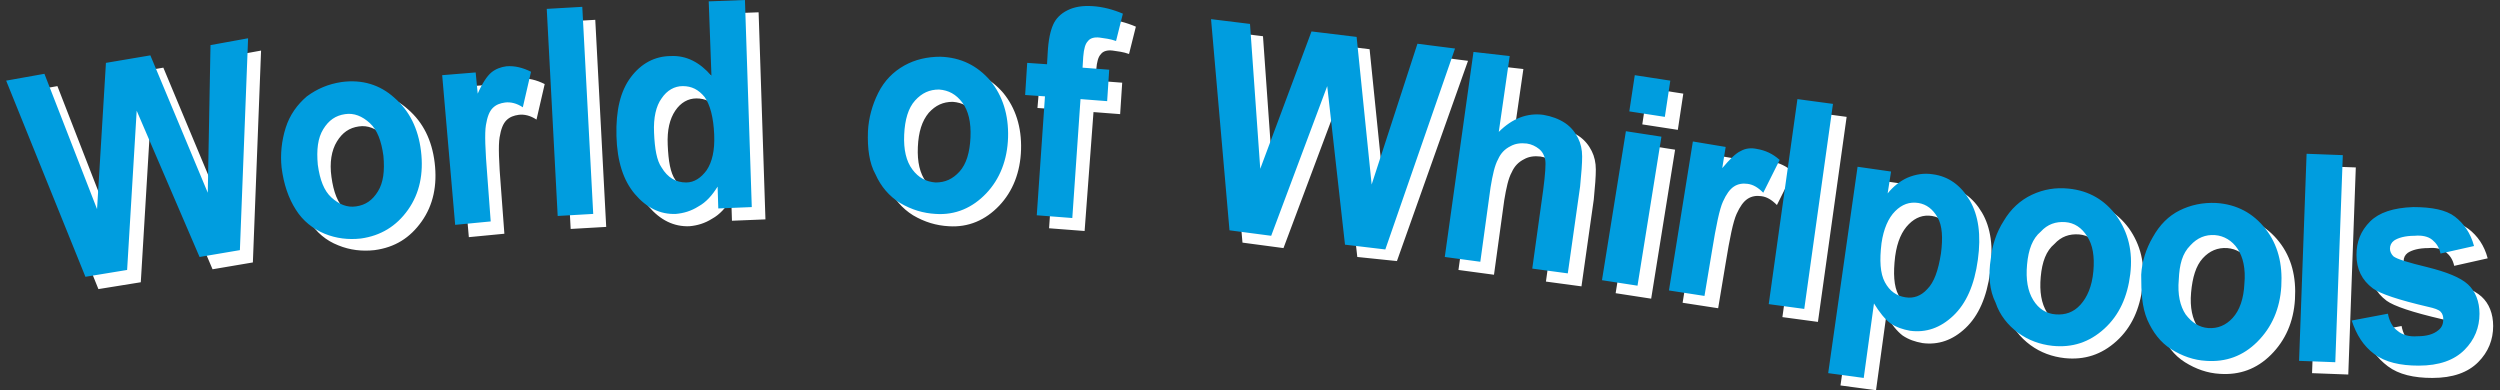 <?xml version="1.0" encoding="utf-8"?>
<!-- Generator: Adobe Illustrator 28.2.0, SVG Export Plug-In . SVG Version: 6.00 Build 0)  -->
<svg version="1.1" id="logo" xmlns="http://www.w3.org/2000/svg" xmlns:xlink="http://www.w3.org/1999/xlink" x="0px" y="0px"
	 width="365.8px" height="57.1px" viewBox="0 0 365.8 57.1" style="enable-background:new 0 0 365.8 57.1;" xml:space="preserve">
<rect x="0" y="0" width="365.8" height="57.1" fill="#333333" stroke="none"/>
<style type="text/css">
	.st0{fill:#FFFFFF;}
	.st1{fill:#009DDF;}
</style>
<path class="st0" d="M346.1,48.7l5.3-1c0.2,1.1,0.7,2,1.4,2.5c0.7,0.6,1.7,0.9,2.9,0.8c1.4,0,2.4-0.3,3.1-0.9
	c0.5-0.4,0.7-0.9,0.7-1.6c0-0.4-0.1-0.8-0.4-1.1s-0.9-0.5-1.8-0.7c-4.3-1-7-1.9-8.1-2.7c-1.6-1.2-2.4-2.8-2.4-4.9
	c0-1.9,0.6-3.5,2-4.9c1.3-1.3,3.4-2,6.3-2.1c2.7,0,4.8,0.4,6.1,1.4s2.3,2.4,2.8,4.3l-4.9,1.1c-0.2-0.9-0.6-1.5-1.2-2
	s-1.5-0.7-2.6-0.6c-1.4,0-2.4,0.3-3,0.7c-0.4,0.3-0.6,0.7-0.6,1.2c0,0.4,0.2,0.8,0.5,1.1c0.5,0.4,2.1,0.9,5,1.6
	c2.8,0.7,4.8,1.5,5.9,2.5s1.7,2.5,1.7,4.3c0,2-0.7,3.8-2.2,5.3s-3.7,2.3-6.7,2.3c-2.7,0-4.9-0.5-6.5-1.7
	C347.8,52.4,346.6,50.8,346.1,48.7z M14.4,42.3L2.8,13.6l5.6-1l7.7,19.8L17.4,11l6.5-1.1L32.3,30l0.4-21.6l5.5-1l-1.2,31l-5.9,1
	L22,18l-1.4,23.3L14.4,42.3z M43.2,26.2c-0.2-1.9,0-3.9,0.6-5.8s1.7-3.4,3.1-4.6c1.5-1.1,3.1-1.8,5.1-2.1c3-0.4,5.6,0.4,7.7,2.3
	c2.2,1.9,3.5,4.5,3.9,7.8s-0.2,6.2-1.9,8.6s-3.9,3.8-6.9,4.2c-1.8,0.2-3.6,0-5.3-0.7c-1.8-0.7-3.2-1.9-4.2-3.5
	C44.2,30.8,43.5,28.7,43.2,26.2z M48.5,25.9c0.3,2.2,0.9,3.8,2,4.8s2.3,1.5,3.6,1.3c1.4-0.2,2.4-0.9,3.2-2.2c0.8-1.3,1-3,0.8-5.2
	c-0.3-2.2-0.9-3.8-2-4.8s-2.3-1.5-3.6-1.3c-1.4,0.2-2.4,0.9-3.2,2.2C48.5,22,48.2,23.8,48.5,25.9z M73.8,34.2l-5.2,0.5l-1.9-21.9
	l4.9-0.4l0.3,3.1c0.7-1.6,1.4-2.6,2-3.1s1.4-0.8,2.2-0.9c1.2-0.1,2.4,0.2,3.6,0.8l-1.2,5.2c-0.9-0.6-1.8-0.8-2.6-0.7
	c-0.7,0.1-1.3,0.3-1.8,0.8s-0.8,1.3-1,2.5s-0.1,3.7,0.2,7.4L73.8,34.2z M83.5,33.5L81.9,3.2l5.2-0.3l1.6,30.3L83.5,33.5z M112,32.1
	l-4.9,0.2l-0.1-3.2c-0.8,1.3-1.7,2.3-2.8,2.9c-1.1,0.7-2.2,1-3.3,1.1c-2.3,0.1-4.3-0.9-6-2.9s-2.6-4.8-2.7-8.5
	c-0.1-3.8,0.6-6.6,2.1-8.6s3.5-3.1,5.9-3.1c2.2-0.1,4.2,0.9,5.9,2.9L105.7,2l5.3-0.2L112,32.1z M97.7,21.2c0.1,2.4,0.4,4.1,1.1,5.1
	c0.9,1.5,2.1,2.2,3.6,2.2c1.2,0,2.2-0.7,3-1.8c0.8-1.2,1.2-2.9,1.1-5.2c-0.1-2.5-0.6-4.4-1.4-5.5c-0.9-1.1-1.9-1.6-3.2-1.6
	c-1.2,0-2.3,0.6-3.1,1.8C98,17.4,97.6,19,97.7,21.2z M128.9,21c0.1-1.9,0.6-3.8,1.5-5.6s2.2-3.1,3.8-4s3.4-1.3,5.3-1.3
	c3,0.1,5.4,1.3,7.3,3.5c1.8,2.2,2.7,5,2.6,8.3c-0.1,3.3-1.2,6.1-3.2,8.2s-4.5,3.2-7.4,3c-1.8-0.1-3.5-0.6-5.2-1.6
	c-1.6-1-2.8-2.4-3.6-4.2C129.2,25.6,128.8,23.6,128.9,21z M134.3,21.5c-0.1,2.2,0.3,3.9,1.2,5.1s2,1.8,3.4,1.9
	c1.4,0,2.5-0.5,3.5-1.6s1.5-2.8,1.6-5s-0.3-3.9-1.2-5.1s-2-1.8-3.4-1.9c-1.4,0-2.5,0.5-3.5,1.6C134.9,17.7,134.4,19.3,134.3,21.5z
	 M152.2,11.1l2.9,0.2l0.1-1.7c0.1-1.9,0.4-3.2,0.8-4.1s1.1-1.6,2.1-2.1s2.2-0.7,3.7-0.6s3,0.5,4.4,1.1l-1,4
	c-0.8-0.3-1.7-0.4-2.4-0.5c-0.8-0.1-1.4,0.1-1.7,0.5c-0.4,0.4-0.6,1.1-0.7,2.3l-0.1,1.6l3.9,0.3l-0.3,4.6l-3.9-0.3l-1.3,17.4
	l-5.2-0.4l1.2-17.4l-2.9-0.2L152.2,11.1z M181.8,35.5l-2.7-30.9l5.7,0.7l1.5,21.2l7.5-20.1l6.6,0.8l2.2,21.6l6.7-20.6l5.5,0.7
	l-10.4,29.3l-5.8-0.6L196,14.4l-8.2,21.9L181.8,35.5z M222.9,10.1l-1.6,11.1c2-2,4.2-2.8,6.5-2.5c1.2,0.2,2.3,0.6,3.2,1.2
	s1.5,1.4,1.9,2.2c0.4,0.8,0.6,1.7,0.6,2.7s-0.1,2.4-0.3,4.4l-1.8,12.7l-5.2-0.7l1.6-11.5c0.3-2.3,0.4-3.8,0.3-4.4
	c-0.1-0.6-0.4-1.2-0.9-1.6s-1.1-0.7-1.8-0.8c-0.9-0.1-1.7,0-2.4,0.4c-0.8,0.4-1.4,1-1.8,1.9c-0.5,0.9-0.8,2.3-1.1,4.1l-1.5,10.9
	l-5.2-0.7l4.2-30L222.9,10.1z M240.3,18.2l0.8-5.3l5.2,0.8l-0.8,5.3L240.3,18.2z M236.4,42.9l3.5-21.8l5.2,0.8l-3.5,21.8L236.4,42.9
	z M251.4,45.1l-5.2-0.8l3.5-21.8l4.8,0.8l-0.5,3.1c1.1-1.3,2-2.2,2.7-2.5c0.7-0.4,1.5-0.5,2.4-0.3c1.2,0.2,2.3,0.7,3.3,1.6L260,30
	c-0.8-0.8-1.5-1.2-2.3-1.3c-0.7-0.1-1.4,0-2,0.4s-1.1,1.1-1.6,2.2s-1,3.5-1.6,7.2L251.4,45.1z M260.8,46.4l4.2-30l5.2,0.7l-4.2,30
	L260.8,46.4z M273.6,26.2l4.9,0.7l-0.5,3.2c0.8-1,1.8-1.8,2.9-2.3c1.2-0.5,2.4-0.7,3.7-0.5c2.3,0.3,4.1,1.6,5.4,3.8s1.7,5.1,1.2,8.7
	c-0.5,3.7-1.7,6.4-3.6,8.2s-4,2.5-6.3,2.2c-1.1-0.2-2-0.5-2.9-1.1c-0.8-0.6-1.6-1.6-2.4-2.9l-1.5,10.9l-5.2-0.7L273.6,26.2z
	 M277.3,37.5c-0.3,2.5-0.2,4.4,0.5,5.7s1.7,2,3,2.2c1.2,0.2,2.3-0.2,3.2-1.2c1-1,1.6-2.7,2-5.2c0.3-2.3,0.2-4.1-0.5-5.3
	s-1.6-1.9-2.8-2.1c-1.3-0.2-2.4,0.2-3.4,1.2C278.3,33.8,277.6,35.3,277.3,37.5z M293.1,39.6c0.2-1.9,0.8-3.8,1.9-5.5
	c1-1.7,2.4-3,4.1-3.8s3.5-1.1,5.4-0.9c3,0.3,5.3,1.7,7,4c1.7,2.4,2.4,5.2,2,8.5s-1.6,6-3.8,8c-2.2,2-4.7,2.8-7.6,2.5
	c-1.8-0.2-3.5-0.8-5-1.9s-2.7-2.6-3.3-4.4C293.1,44.3,292.9,42.2,293.1,39.6z M298.6,40.5c-0.2,2.2,0.1,3.9,0.9,5.2s1.9,2,3.3,2.1
	s2.6-0.3,3.6-1.4s1.7-2.7,1.9-4.9c0.2-2.2-0.1-3.9-0.9-5.1c-0.8-1.3-1.9-2-3.2-2.1c-1.4-0.1-2.6,0.3-3.6,1.4
	C299.4,36.7,298.8,38.3,298.6,40.5z M315.3,42.1c0.1-1.9,0.7-3.8,1.7-5.5c1-1.8,2.3-3.1,3.9-3.9s3.4-1.2,5.4-1.1
	c3,0.2,5.4,1.5,7.2,3.8c1.8,2.3,2.5,5.1,2.3,8.4s-1.4,6-3.5,8.1s-4.6,3-7.5,2.8c-1.8-0.1-3.5-0.7-5.1-1.7s-2.7-2.5-3.5-4.3
	C315.4,46.7,315.1,44.5,315.3,42.1z M320.6,42.8c-0.2,2.2,0.2,3.9,1,5.1c0.9,1.2,2,1.9,3.3,2c1.4,0.1,2.6-0.4,3.6-1.5s1.6-2.8,1.7-5
	c0.2-2.2-0.2-3.9-1-5.1s-2-1.9-3.3-2c-1.4-0.1-2.6,0.4-3.6,1.5S320.8,40.6,320.6,42.8z M338.3,54.6l1.1-30.3l5.3,0.2l-1.1,30.3
	L338.3,54.6z"/>
<path class="st1" d="M344.1,46.9l5.3-1c0.2,1.1,0.7,2,1.4,2.5c0.7,0.6,1.7,0.9,2.9,0.8c1.4,0,2.4-0.3,3.1-0.9
	c0.5-0.4,0.7-0.9,0.7-1.6c0-0.4-0.1-0.8-0.4-1.1s-0.9-0.5-1.8-0.7c-4.3-1-7-1.9-8.1-2.7c-1.6-1.2-2.4-2.8-2.4-4.9
	c0-1.9,0.6-3.5,2-4.9c1.3-1.3,3.4-2,6.3-2.1c2.7,0,4.8,0.4,6.1,1.4s2.3,2.4,2.8,4.3l-4.9,1.1c-0.2-0.9-0.6-1.5-1.2-2
	s-1.5-0.7-2.6-0.6c-1.4,0-2.4,0.3-3,0.7c-0.4,0.3-0.6,0.7-0.6,1.2c0,0.4,0.2,0.8,0.5,1.1c0.5,0.4,2.1,0.9,5,1.6
	c2.8,0.7,4.8,1.5,5.9,2.5s1.7,2.5,1.7,4.3c0,2-0.7,3.8-2.2,5.3s-3.7,2.3-6.7,2.3c-2.7,0-4.9-0.5-6.5-1.7
	C345.8,50.6,344.8,49,344.1,46.9z M12.5,40.5L0.9,11.8l5.6-1l7.7,19.8l1.3-21.4L22,8.1l8.4,20.1l0.4-21.6l5.5-1l-1.2,31l-5.9,1
	L20,16.2l-1.4,23.3L12.5,40.5z M41.2,24.5c-0.2-1.9,0-3.9,0.6-5.8s1.7-3.4,3.1-4.6C46.4,13,48,12.3,50,12c3-0.4,5.6,0.4,7.7,2.3
	c2.2,1.9,3.5,4.5,3.9,7.8s-0.2,6.2-1.9,8.6s-4,3.8-6.9,4.2c-1.8,0.2-3.6,0-5.3-0.7s-3.2-1.9-4.2-3.5C42.2,29,41.5,26.9,41.2,24.5z
	 M46.5,24.1c0.3,2.2,0.9,3.8,2,4.8s2.3,1.5,3.6,1.3c1.4-0.2,2.4-0.9,3.2-2.2s1-3,0.8-5.2c-0.3-2.2-0.9-3.8-2-4.8s-2.3-1.5-3.6-1.3
	c-1.4,0.2-2.4,0.9-3.2,2.2C46.5,20.2,46.3,21.9,46.5,24.1z M71.8,32.4l-5.2,0.5L64.7,11l4.9-0.4l0.3,3.1c0.7-1.6,1.4-2.6,2-3.1
	s1.4-0.8,2.2-0.9c1.2-0.1,2.4,0.2,3.6,0.8l-1.2,5.2c-0.9-0.6-1.8-0.8-2.6-0.7c-0.7,0.1-1.3,0.3-1.8,0.8s-0.8,1.3-1,2.5
	S71,22,71.3,25.7L71.8,32.4z M81.6,31.6L80,1.3L85.2,1l1.6,30.3L81.6,31.6z M110,30.3l-4.9,0.2l-0.1-3.2c-0.8,1.3-1.7,2.3-2.8,2.9
	c-1.1,0.7-2.2,1-3.3,1.1c-2.3,0.1-4.3-0.9-6-2.9s-2.6-4.8-2.7-8.5c-0.1-3.8,0.6-6.6,2.1-8.6s3.5-3.1,5.9-3.1
	c2.2-0.1,4.2,0.9,5.9,2.9l-0.4-10.9L109,0L110,30.3z M95.7,19.4c0.1,2.4,0.4,4.1,1.1,5.1c0.9,1.5,2.1,2.2,3.6,2.2
	c1.2,0,2.2-0.7,3-1.8c0.8-1.2,1.2-2.9,1.1-5.2c-0.1-2.5-0.6-4.4-1.4-5.5c-0.9-1.1-1.9-1.6-3.2-1.6c-1.2,0-2.3,0.6-3.1,1.8
	C96,15.5,95.6,17.2,95.7,19.4z M127,19.2c0.1-1.9,0.6-3.8,1.5-5.6c0.9-1.8,2.2-3.1,3.8-4s3.4-1.3,5.3-1.3c3,0.1,5.4,1.3,7.3,3.5
	c1.8,2.2,2.7,5,2.6,8.3s-1.2,6.1-3.2,8.2s-4.5,3.2-7.4,3c-1.8-0.1-3.5-0.6-5.2-1.6c-1.6-1-2.8-2.4-3.6-4.2
	C127.2,23.9,126.9,21.7,127,19.2z M132.3,19.7c-0.1,2.2,0.3,3.9,1.2,5.1s2,1.8,3.4,1.9c1.4,0,2.5-0.5,3.5-1.6s1.5-2.8,1.6-5
	s-0.3-3.9-1.2-5.1s-2-1.8-3.4-1.9c-1.4,0-2.5,0.5-3.5,1.6S132.4,17.5,132.3,19.7z M150.3,9.2l2.9,0.2l0.1-1.7
	c0.1-1.9,0.4-3.2,0.8-4.1c0.4-0.9,1.1-1.6,2.1-2.1s2.2-0.7,3.7-0.6s3,0.5,4.4,1.1l-1,4c-0.8-0.3-1.7-0.4-2.4-0.5
	c-0.8-0.1-1.4,0.1-1.7,0.5c-0.4,0.4-0.6,1.1-0.7,2.3l-0.1,1.6l3.9,0.3l-0.3,4.6l-3.9-0.3l-1.2,17.4l-5.2-0.4l1.2-17.4l-2.9-0.2
	L150.3,9.2z M179.9,33.7l-2.7-30.9l5.7,0.7l1.5,21.2l7.5-20.1l6.6,0.8l2.2,21.6l6.7-20.6l5.5,0.7l-10.2,29.4l-5.9-0.7l-2.6-23.2
	L186,34.5L179.9,33.7z M220.9,8.2l-1.6,11.1c2-2,4.2-2.8,6.5-2.5c1.2,0.2,2.3,0.6,3.2,1.2s1.5,1.4,1.9,2.2c0.4,0.8,0.6,1.7,0.6,2.7
	s-0.1,2.4-0.3,4.4L229.4,40l-5.2-0.7l1.6-11.5c0.3-2.3,0.4-3.8,0.3-4.4c-0.1-0.6-0.4-1.2-0.9-1.6s-1.1-0.7-1.8-0.8
	c-0.9-0.1-1.7,0-2.4,0.4c-0.8,0.4-1.4,1-1.8,1.9c-0.5,0.9-0.8,2.3-1.1,4.1l-1.5,10.9l-5.2-0.7l4.2-30L220.9,8.2z M238.4,16.3
	l0.8-5.3l5.2,0.8l-0.8,5.3L238.4,16.3z M234.4,41l3.5-21.8l5.2,0.8l-3.5,21.8L234.4,41z M249.4,43.3l-5.2-0.8l3.5-21.8l4.8,0.8
	l-0.5,3.1c1.1-1.3,2-2.2,2.7-2.5c0.7-0.4,1.5-0.5,2.4-0.3c1.2,0.2,2.3,0.7,3.3,1.6l-2.4,4.8c-0.8-0.8-1.5-1.2-2.3-1.3
	c-0.7-0.1-1.4,0-2,0.4s-1.1,1.1-1.6,2.2s-1,3.5-1.6,7.2L249.4,43.3z M258.8,44.5l4.2-30l5.2,0.7l-4.2,30L258.8,44.5z M271.8,24.4
	l4.9,0.7l-0.5,3.2c0.8-1,1.8-1.8,2.9-2.3c1.2-0.5,2.4-0.7,3.7-0.5c2.3,0.3,4.1,1.6,5.4,3.8s1.7,5.1,1.2,8.7
	c-0.5,3.7-1.7,6.4-3.6,8.2s-4,2.5-6.3,2.2c-1.1-0.2-2-0.5-2.9-1.1c-0.8-0.6-1.6-1.6-2.4-2.9l-1.5,10.9l-5.2-0.7L271.8,24.4z
	 M275.3,35.6c-0.3,2.5-0.2,4.4,0.5,5.7s1.7,2,3,2.2c1.2,0.2,2.3-0.2,3.2-1.2c1-1,1.6-2.7,2-5.2c0.3-2.3,0.2-4.1-0.5-5.3
	s-1.6-1.9-2.8-2.1c-1.3-0.2-2.4,0.2-3.4,1.2S275.6,33.5,275.3,35.6z M291.3,37.8c0.2-1.9,0.8-3.8,1.9-5.5c1-1.7,2.4-3,4.1-3.8
	s3.5-1.1,5.4-0.9c3,0.3,5.3,1.7,7,4c1.7,2.4,2.4,5.2,2,8.5s-1.6,6-3.8,8s-4.7,2.8-7.6,2.5c-1.8-0.2-3.5-0.8-5-1.9s-2.7-2.6-3.3-4.4
	C291.1,42.5,290.9,40.3,291.3,37.8z M296.6,38.7c-0.2,2.2,0.1,3.9,0.9,5.2s1.9,2,3.3,2.1s2.6-0.3,3.6-1.4s1.7-2.7,1.9-4.9
	c0.2-2.2-0.1-3.9-0.9-5.1c-0.8-1.3-1.9-2-3.2-2.1c-1.4-0.1-2.6,0.3-3.6,1.4C297.4,34.9,296.8,36.5,296.6,38.7z M313.3,40.2
	c0.1-1.9,0.7-3.8,1.7-5.5c1-1.8,2.3-3.1,3.9-3.9s3.4-1.2,5.4-1.1c3,0.2,5.4,1.5,7.2,3.8c1.8,2.3,2.5,5.1,2.3,8.4s-1.4,6-3.5,8.1
	s-4.6,3-7.5,2.8c-1.8-0.1-3.5-0.7-5.1-1.7s-2.7-2.5-3.5-4.3C313.4,44.9,313.3,42.8,313.3,40.2z M318.8,40.9c-0.2,2.2,0.2,3.9,1,5.1
	c0.9,1.2,2,1.9,3.3,2c1.4,0.1,2.6-0.4,3.6-1.5s1.6-2.8,1.7-5c0.2-2.2-0.2-3.9-1-5.1c-0.8-1.2-2-1.9-3.3-2c-1.4-0.1-2.6,0.4-3.6,1.5
	C319.3,37.1,318.9,38.7,318.8,40.9z M336.4,52.8l1.1-30.3l5.3,0.2L341.7,53L336.4,52.8z"/>
</svg>
